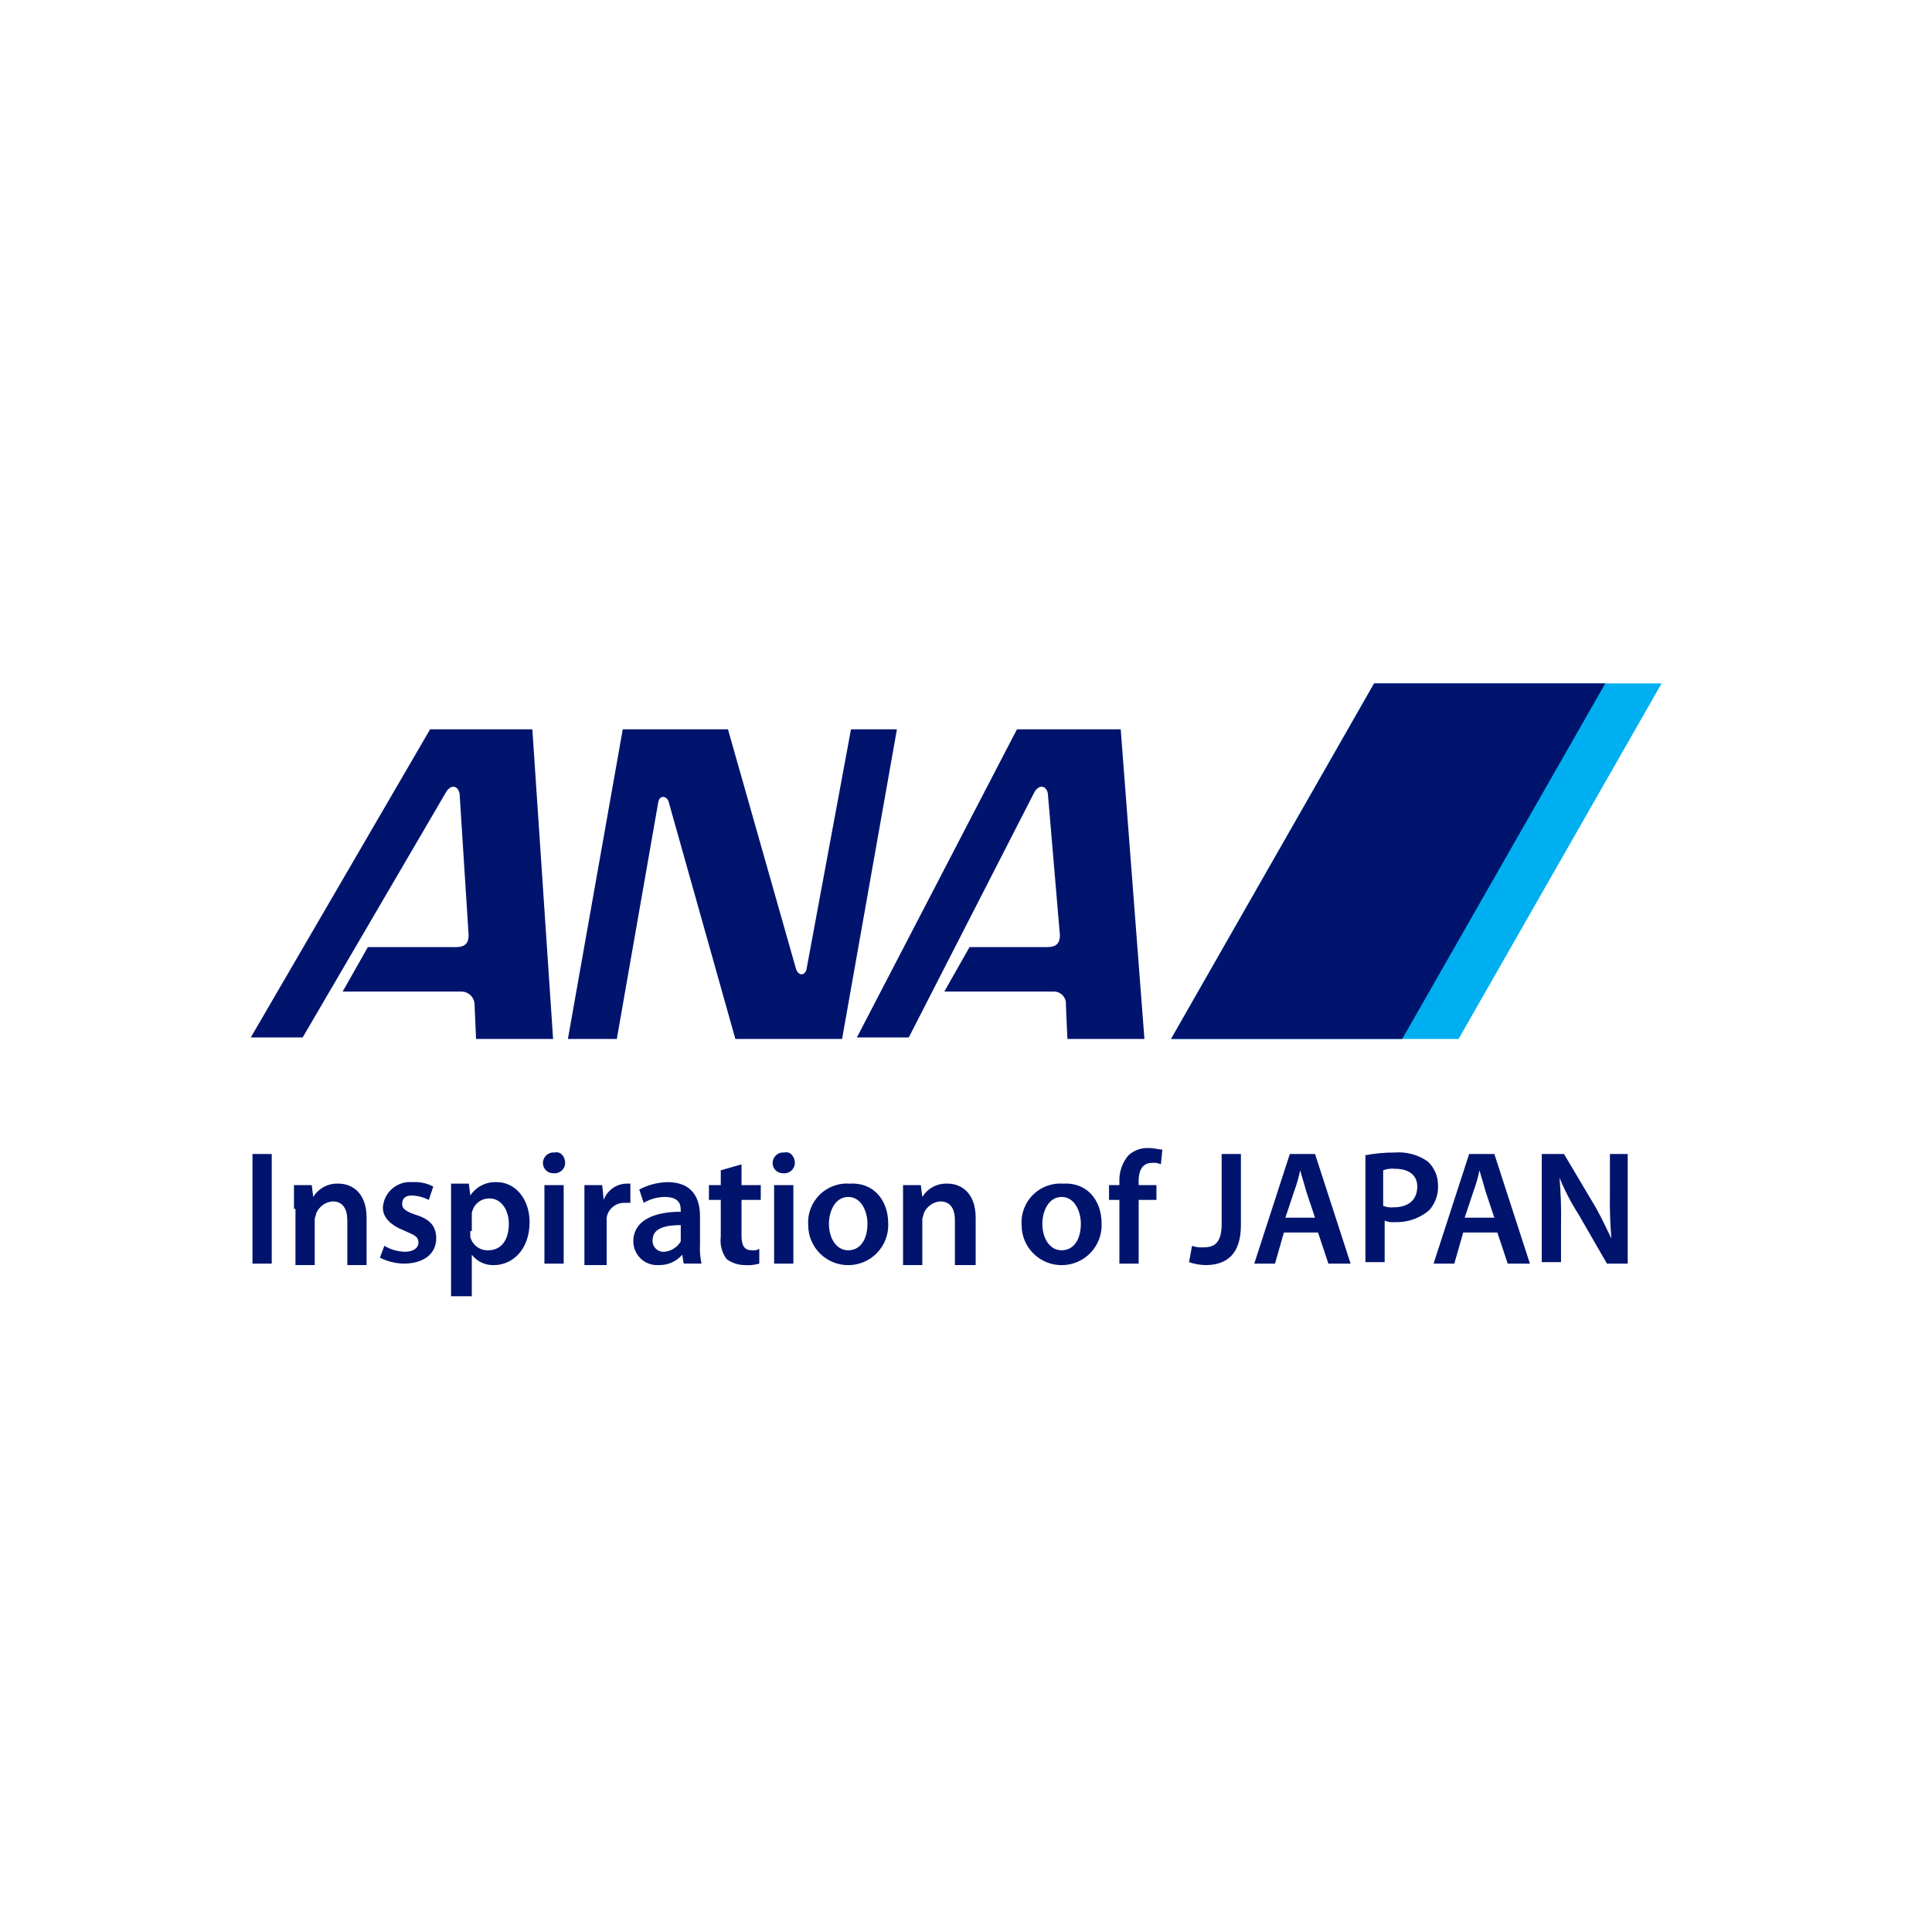 <svg xmlns="http://www.w3.org/2000/svg" xmlns:xlink="http://www.w3.org/1999/xlink" width="1080" zoomAndPan="magnify" viewBox="0 0 810 810" height="1080" preserveAspectRatio="xMidYMid meet" version="1.0"><rect x="-81" width="972" fill="#ffffff" y="-81" height="972" fill-opacity="1"/><rect x="-81" width="972" fill="#ffffff" y="-81" height="972" fill-opacity="1"/><path fill="#00146e" d="M 261.09 305.777 L 305.203 305.777 L 333.781 406.391 C 335.027 409.5 337.508 408.879 338.129 406.391 L 356.781 305.777 L 376.039 305.777 L 353.051 435.582 L 308.305 435.582 L 280.348 336.211 C 279.727 333.727 276.621 333.102 276 336.211 L 258.602 435.582 L 238.098 435.582 Z M 261.09 305.777 " fill-opacity="1" fill-rule="evenodd"/><path fill="#00146e" d="M 180.316 305.777 L 223.188 305.777 L 231.887 435.582 L 199.594 435.582 L 198.969 421.297 C 198.973 420.93 198.938 420.566 198.867 420.207 C 198.797 419.844 198.691 419.496 198.551 419.156 C 198.41 418.816 198.238 418.492 198.035 418.188 C 197.832 417.883 197.602 417.598 197.34 417.34 C 197.082 417.078 196.797 416.848 196.492 416.645 C 196.188 416.441 195.863 416.27 195.523 416.129 C 195.184 415.988 194.832 415.883 194.473 415.812 C 194.109 415.742 193.746 415.707 193.379 415.711 L 143.664 415.711 L 154.227 397.078 L 188.398 397.078 C 192.125 397.078 196.473 397.699 196.473 392.105 L 192.746 333.727 C 192.746 330 189.637 328.137 187.156 331.859 L 126.887 434.957 L 105.141 434.957 Z M 180.316 305.777 " fill-opacity="1" fill-rule="evenodd"/><path fill="#00146e" d="M 426.355 305.777 L 469.863 305.777 L 479.805 435.582 L 447.512 435.582 L 446.887 421.297 C 446.926 420.949 446.922 420.598 446.887 420.25 C 446.852 419.898 446.777 419.559 446.668 419.223 C 446.562 418.887 446.422 418.566 446.246 418.262 C 446.07 417.957 445.867 417.676 445.633 417.41 C 445.398 417.148 445.141 416.914 444.859 416.703 C 444.574 416.492 444.273 416.316 443.953 416.168 C 443.637 416.023 443.305 415.91 442.961 415.832 C 442.617 415.758 442.27 415.715 441.918 415.711 L 395.91 415.711 L 406.477 397.078 L 436.301 397.078 C 440.027 397.078 444.375 397.699 444.375 392.105 L 439.402 333.727 C 439.402 330 436.301 328.137 433.812 331.859 L 381.004 434.957 L 359.254 434.957 Z M 426.355 305.777 " fill-opacity="1" fill-rule="evenodd"/><path fill="#00aff0" d="M 611.508 435.582 L 696.625 286.523 L 576.094 286.523 L 490.973 435.582 Z M 611.508 435.582 " fill-opacity="1" fill-rule="evenodd"/><path fill="#00146e" d="M 587.895 435.582 L 673.031 286.523 L 576.109 286.523 L 490.973 435.582 Z M 587.895 435.582 " fill-opacity="1" fill-rule="evenodd"/><path fill="#00146e" d="M 105.852 483.816 L 113.926 483.816 L 113.926 529.781 L 105.852 529.781 Z M 105.852 483.816 " fill-opacity="1" fill-rule="nonzero"/><path fill="#00146e" d="M 123.246 506.793 L 123.246 496.855 L 130.699 496.855 L 131.32 501.824 C 131.875 500.93 132.531 500.121 133.297 499.402 C 134.066 498.684 134.914 498.082 135.844 497.59 C 136.77 497.098 137.75 496.738 138.773 496.508 C 139.801 496.277 140.836 496.188 141.887 496.234 C 147.477 496.234 153.691 499.961 153.691 510.52 L 153.691 530.395 L 145.617 530.395 L 145.617 511.762 C 145.617 506.793 143.75 503.691 139.402 503.691 C 138.664 503.758 137.945 503.922 137.25 504.184 C 136.551 504.445 135.902 504.797 135.301 505.234 C 134.699 505.672 134.168 506.18 133.703 506.762 C 133.238 507.344 132.863 507.977 132.57 508.66 C 132.57 509.281 131.949 510.523 131.949 511.145 L 131.949 530.398 L 123.875 530.398 L 123.875 506.793 Z M 123.246 506.793 " fill-opacity="1" fill-rule="nonzero"/><path fill="#00146e" d="M 161.145 522.324 C 163.828 523.906 166.73 524.734 169.844 524.809 C 173.574 524.809 175.438 522.945 175.438 521.078 C 175.438 518.594 174.191 517.973 169.844 516.113 C 163.633 513.625 160.523 510.523 160.523 506.172 C 160.578 505.414 160.703 504.672 160.906 503.938 C 161.105 503.207 161.379 502.5 161.719 501.824 C 162.062 501.145 162.469 500.508 162.938 499.91 C 163.406 499.312 163.934 498.77 164.512 498.277 C 165.09 497.785 165.711 497.355 166.379 496.988 C 167.043 496.621 167.738 496.32 168.461 496.094 C 169.188 495.863 169.926 495.711 170.68 495.629 C 171.438 495.547 172.191 495.543 172.949 495.613 C 176.023 495.422 178.922 496.043 181.648 497.477 L 179.785 503.066 C 177.629 501.988 175.352 501.367 172.949 501.203 C 169.84 501.203 168.602 502.445 168.602 504.93 C 168.602 506.793 170.465 508.039 174.191 509.277 C 180.406 511.141 182.891 514.242 182.891 519.215 C 182.891 525.426 177.922 529.777 169.223 529.777 C 165.723 529.691 162.41 528.863 159.281 527.289 Z M 161.145 522.324 " fill-opacity="1" fill-rule="nonzero"/><path fill="#00146e" d="M 189.105 507.414 L 189.105 496.238 L 196.559 496.238 L 197.184 501.207 C 197.789 500.293 198.5 499.473 199.324 498.746 C 200.145 498.02 201.047 497.41 202.027 496.918 C 203.008 496.43 204.035 496.074 205.109 495.852 C 206.184 495.633 207.27 495.555 208.363 495.617 C 215.82 495.617 222.031 502.449 222.031 512.387 C 222.031 524.188 214.578 530.402 207.121 530.402 C 206.227 530.438 205.34 530.367 204.465 530.191 C 203.586 530.016 202.742 529.738 201.934 529.359 C 201.121 528.98 200.367 528.512 199.668 527.953 C 198.969 527.395 198.348 526.762 197.801 526.055 L 197.801 543.445 L 189.105 543.445 Z M 197.18 516.113 L 197.18 518.598 C 197.391 519.418 197.73 520.18 198.203 520.883 C 198.672 521.586 199.246 522.191 199.926 522.699 C 200.602 523.207 201.344 523.59 202.152 523.844 C 202.961 524.098 203.789 524.215 204.633 524.188 C 210.227 524.188 213.332 519.84 213.332 513.008 C 213.332 507.422 210.227 502.449 205.258 502.449 C 204.816 502.438 204.379 502.469 203.941 502.535 C 203.504 502.605 203.074 502.715 202.656 502.859 C 202.242 503.004 201.84 503.188 201.453 503.406 C 201.07 503.621 200.707 503.875 200.367 504.156 C 200.027 504.441 199.715 504.75 199.43 505.09 C 199.148 505.43 198.895 505.789 198.676 506.176 C 198.457 506.559 198.273 506.961 198.129 507.379 C 197.98 507.797 197.875 508.223 197.805 508.66 L 197.805 516.113 Z M 197.18 516.113 " fill-opacity="1" fill-rule="nonzero"/><path fill="#00146e" d="M 236.949 487.543 C 236.945 487.852 236.906 488.16 236.84 488.465 C 236.77 488.77 236.668 489.062 236.539 489.344 C 236.41 489.625 236.25 489.891 236.062 490.141 C 235.875 490.391 235.668 490.617 235.434 490.82 C 235.199 491.027 234.945 491.203 234.672 491.355 C 234.402 491.508 234.117 491.629 233.82 491.723 C 233.523 491.812 233.219 491.875 232.906 491.902 C 232.598 491.93 232.289 491.926 231.98 491.887 C 231.691 491.895 231.406 491.871 231.125 491.82 C 230.84 491.77 230.566 491.691 230.301 491.586 C 230.031 491.48 229.777 491.348 229.539 491.188 C 229.301 491.031 229.078 490.848 228.875 490.645 C 228.672 490.441 228.488 490.223 228.332 489.98 C 228.172 489.742 228.039 489.488 227.934 489.223 C 227.828 488.953 227.75 488.68 227.699 488.398 C 227.648 488.113 227.625 487.828 227.633 487.543 C 227.637 487.23 227.672 486.922 227.742 486.621 C 227.809 486.316 227.91 486.023 228.039 485.742 C 228.172 485.457 228.328 485.191 228.516 484.945 C 228.703 484.695 228.914 484.469 229.148 484.262 C 229.383 484.059 229.633 483.879 229.906 483.727 C 230.18 483.574 230.465 483.453 230.762 483.363 C 231.059 483.27 231.363 483.211 231.672 483.184 C 231.98 483.156 232.293 483.16 232.602 483.195 C 235.082 482.57 236.949 485.055 236.949 487.543 Z M 228.25 529.777 L 228.25 496.859 L 236.324 496.859 L 236.324 529.777 Z M 228.25 529.777 " fill-opacity="1" fill-rule="nonzero"/><path fill="#00146e" d="M 245.023 507.418 L 245.023 496.855 L 252.477 496.855 L 253.098 503.066 C 253.457 502.102 253.945 501.211 254.562 500.391 C 255.184 499.574 255.906 498.859 256.734 498.254 C 257.562 497.645 258.461 497.168 259.43 496.824 C 260.398 496.48 261.395 496.285 262.422 496.234 L 264.285 496.234 L 264.285 504.305 L 261.797 504.305 C 261.355 504.293 260.918 504.324 260.48 504.395 C 260.043 504.461 259.613 504.57 259.195 504.715 C 258.777 504.859 258.379 505.043 257.992 505.262 C 257.609 505.48 257.246 505.73 256.906 506.012 C 256.566 506.297 256.254 506.605 255.969 506.945 C 255.688 507.285 255.434 507.648 255.215 508.031 C 254.996 508.414 254.812 508.816 254.668 509.234 C 254.52 509.652 254.414 510.078 254.344 510.516 L 254.344 530.391 L 245.023 530.391 Z M 245.023 507.418 " fill-opacity="1" fill-rule="nonzero"/><path fill="#00146e" d="M 293.484 521.699 C 293.328 524.418 293.535 527.109 294.105 529.77 L 286.648 529.77 L 286.027 526.043 C 285.414 526.754 284.73 527.391 283.977 527.949 C 283.219 528.508 282.414 528.973 281.551 529.348 C 280.691 529.727 279.801 530 278.875 530.176 C 277.953 530.352 277.023 530.422 276.086 530.391 C 275.406 530.43 274.73 530.402 274.059 530.305 C 273.387 530.207 272.73 530.043 272.094 529.812 C 271.453 529.582 270.844 529.289 270.266 528.934 C 269.688 528.578 269.148 528.164 268.656 527.699 C 268.16 527.234 267.719 526.723 267.328 526.168 C 266.938 525.613 266.609 525.023 266.34 524.398 C 266.07 523.777 265.863 523.133 265.727 522.465 C 265.59 521.801 265.52 521.129 265.52 520.449 C 265.52 512.379 272.977 508.027 285.402 508.027 L 285.402 507.406 C 285.402 504.922 284.781 501.82 278.566 501.82 C 275.453 501.895 272.551 502.723 269.867 504.305 L 268.004 498.715 C 271.695 496.766 275.633 495.73 279.809 495.609 C 290.371 495.609 293.477 502.441 293.477 509.895 Z M 285.41 513.629 C 279.195 513.629 273.605 514.875 273.605 519.84 C 273.574 520.176 273.582 520.508 273.625 520.84 C 273.668 521.172 273.746 521.496 273.859 521.812 C 273.977 522.125 274.121 522.426 274.301 522.707 C 274.48 522.992 274.691 523.25 274.926 523.488 C 275.164 523.727 275.426 523.934 275.707 524.113 C 275.988 524.293 276.289 524.441 276.605 524.555 C 276.918 524.668 277.242 524.746 277.574 524.789 C 277.91 524.832 278.242 524.84 278.574 524.809 C 279.996 524.668 281.309 524.215 282.512 523.449 C 283.715 522.684 284.68 521.688 285.41 520.461 Z M 285.41 513.629 " fill-opacity="1" fill-rule="nonzero"/><path fill="#00146e" d="M 310.883 488.164 L 310.883 496.859 L 318.957 496.859 L 318.957 503.07 L 310.883 503.07 L 310.883 517.977 C 310.883 522.324 312.125 524.188 315.23 524.188 C 316.34 524.355 317.375 524.148 318.336 523.566 L 318.336 529.777 C 316.305 530.363 314.234 530.57 312.125 530.398 C 309.383 530.336 306.898 529.508 304.668 527.91 C 303.668 526.578 302.953 525.105 302.523 523.492 C 302.094 521.883 301.98 520.25 302.184 518.594 L 302.184 503.066 L 297.215 503.066 L 297.215 496.855 L 302.184 496.855 L 302.184 490.645 Z M 310.883 488.164 " fill-opacity="1" fill-rule="nonzero"/><path fill="#00146e" d="M 333.25 487.543 C 333.246 487.852 333.207 488.16 333.141 488.465 C 333.07 488.77 332.973 489.062 332.84 489.344 C 332.711 489.625 332.551 489.891 332.363 490.141 C 332.18 490.391 331.969 490.617 331.734 490.82 C 331.5 491.027 331.246 491.203 330.973 491.355 C 330.703 491.508 330.418 491.629 330.121 491.723 C 329.824 491.812 329.52 491.875 329.211 491.902 C 328.898 491.93 328.59 491.926 328.281 491.887 C 327.992 491.895 327.707 491.871 327.426 491.82 C 327.141 491.77 326.867 491.691 326.602 491.586 C 326.332 491.477 326.078 491.348 325.84 491.188 C 325.602 491.031 325.379 490.848 325.176 490.645 C 324.973 490.441 324.789 490.223 324.633 489.98 C 324.473 489.742 324.344 489.488 324.234 489.223 C 324.129 488.953 324.051 488.68 324 488.398 C 323.949 488.113 323.926 487.828 323.934 487.543 C 323.938 487.23 323.973 486.922 324.043 486.621 C 324.113 486.316 324.211 486.023 324.34 485.742 C 324.473 485.457 324.629 485.191 324.816 484.945 C 325.004 484.695 325.215 484.469 325.449 484.262 C 325.684 484.059 325.938 483.879 326.207 483.727 C 326.48 483.574 326.766 483.453 327.062 483.363 C 327.359 483.27 327.664 483.211 327.973 483.184 C 328.281 483.156 328.594 483.16 328.902 483.195 C 331.383 482.57 333.25 485.055 333.25 487.543 Z M 324.551 529.777 L 324.551 496.859 L 332.625 496.859 L 332.625 529.777 Z M 324.551 529.777 " fill-opacity="1" fill-rule="nonzero"/><path fill="#00146e" d="M 372.391 513.008 C 372.41 513.566 372.406 514.121 372.371 514.676 C 372.336 515.23 372.273 515.781 372.184 516.332 C 372.098 516.883 371.98 517.426 371.836 517.961 C 371.695 518.5 371.523 519.027 371.328 519.551 C 371.133 520.07 370.914 520.578 370.664 521.078 C 370.418 521.578 370.148 522.062 369.855 522.535 C 369.559 523.004 369.242 523.461 368.902 523.902 C 368.562 524.344 368.199 524.766 367.816 525.168 C 367.434 525.574 367.035 525.957 366.613 526.32 C 366.195 526.688 365.758 527.027 365.301 527.348 C 364.848 527.672 364.379 527.969 363.895 528.242 C 363.41 528.516 362.914 528.766 362.402 528.992 C 361.895 529.215 361.375 529.414 360.848 529.586 C 360.32 529.762 359.781 529.906 359.238 530.027 C 358.695 530.148 358.148 530.238 357.594 530.305 C 357.043 530.371 356.488 530.41 355.934 530.418 C 355.375 530.43 354.82 530.41 354.266 530.367 C 353.711 530.32 353.16 530.25 352.613 530.148 C 352.066 530.051 351.523 529.922 350.988 529.77 C 350.453 529.617 349.93 529.438 349.41 529.23 C 348.895 529.023 348.391 528.793 347.895 528.539 C 347.402 528.281 346.922 528.004 346.453 527.699 C 345.988 527.395 345.539 527.066 345.105 526.719 C 344.672 526.371 344.258 526 343.859 525.613 C 343.461 525.223 343.086 524.812 342.73 524.387 C 342.375 523.961 342.039 523.516 341.727 523.055 C 341.414 522.594 341.125 522.121 340.863 521.629 C 340.598 521.141 340.359 520.641 340.145 520.125 C 339.926 519.613 339.738 519.09 339.574 518.559 C 339.414 518.027 339.277 517.488 339.168 516.941 C 339.059 516.398 338.977 515.848 338.922 515.293 C 338.867 514.742 338.84 514.188 338.84 513.629 C 338.801 513.051 338.789 512.469 338.812 511.891 C 338.832 511.309 338.887 510.73 338.969 510.156 C 339.051 509.578 339.168 509.012 339.312 508.449 C 339.457 507.887 339.629 507.332 339.832 506.785 C 340.035 506.242 340.27 505.711 340.527 505.191 C 340.789 504.672 341.078 504.168 341.391 503.68 C 341.707 503.191 342.047 502.719 342.41 502.266 C 342.777 501.812 343.164 501.383 343.574 500.973 C 343.984 500.559 344.418 500.172 344.871 499.809 C 345.324 499.441 345.793 499.102 346.281 498.789 C 346.773 498.473 347.277 498.188 347.797 497.926 C 348.316 497.664 348.848 497.434 349.395 497.23 C 349.938 497.027 350.492 496.852 351.055 496.707 C 351.617 496.562 352.188 496.449 352.762 496.367 C 353.34 496.285 353.918 496.23 354.496 496.211 C 355.078 496.188 355.66 496.199 356.238 496.238 C 366.176 495.617 372.391 503.086 372.391 513.008 Z M 347.535 513.008 C 347.535 519.219 350.645 524.188 355.609 524.188 C 360.574 524.188 363.684 519.84 363.684 513.008 C 363.684 508.043 361.195 501.832 355.609 501.832 C 350.023 501.832 347.539 508.039 347.539 513.008 Z M 347.535 513.008 " fill-opacity="1" fill-rule="nonzero"/><path fill="#00146e" d="M 378.605 506.793 L 378.605 496.855 L 386.062 496.855 L 386.684 501.824 C 387.234 500.93 387.895 500.121 388.66 499.402 C 389.426 498.684 390.273 498.082 391.203 497.59 C 392.133 497.098 393.109 496.738 394.137 496.508 C 395.16 496.277 396.199 496.188 397.25 496.234 C 402.84 496.234 409.051 499.961 409.051 510.52 L 409.051 530.395 L 400.352 530.395 L 400.352 511.762 C 400.352 506.793 398.488 503.691 394.141 503.691 C 393.398 503.758 392.68 503.922 391.984 504.184 C 391.289 504.445 390.641 504.797 390.039 505.234 C 389.438 505.672 388.902 506.18 388.441 506.762 C 387.977 507.344 387.598 507.977 387.305 508.66 C 387.305 509.281 386.684 510.523 386.684 511.145 L 386.684 530.398 L 378.609 530.398 Z M 378.605 506.793 " fill-opacity="1" fill-rule="nonzero"/><path fill="#00146e" d="M 461.855 513.008 C 461.879 513.566 461.871 514.121 461.836 514.676 C 461.805 515.23 461.742 515.781 461.652 516.332 C 461.562 516.883 461.445 517.426 461.305 517.961 C 461.16 518.5 460.992 519.027 460.797 519.551 C 460.602 520.07 460.379 520.578 460.133 521.078 C 459.887 521.578 459.617 522.062 459.32 522.535 C 459.027 523.004 458.707 523.461 458.367 523.902 C 458.027 524.344 457.668 524.766 457.285 525.168 C 456.902 525.574 456.5 525.957 456.082 526.32 C 455.66 526.688 455.223 527.027 454.77 527.348 C 454.312 527.672 453.844 527.969 453.359 528.242 C 452.875 528.516 452.379 528.766 451.871 528.992 C 451.363 529.215 450.844 529.414 450.312 529.586 C 449.785 529.762 449.25 529.906 448.707 530.027 C 448.164 530.148 447.613 530.238 447.062 530.305 C 446.508 530.371 445.957 530.41 445.398 530.418 C 444.844 530.43 444.285 530.41 443.73 530.367 C 443.176 530.32 442.625 530.25 442.078 530.148 C 441.531 530.051 440.992 529.922 440.457 529.77 C 439.922 529.617 439.395 529.438 438.879 529.23 C 438.363 529.023 437.855 528.793 437.363 528.539 C 436.867 528.281 436.387 528.004 435.922 527.699 C 435.457 527.395 435.008 527.066 434.57 526.719 C 434.137 526.371 433.723 526 433.328 525.613 C 432.93 525.223 432.555 524.812 432.195 524.387 C 431.84 523.961 431.508 523.516 431.195 523.055 C 430.883 522.594 430.594 522.121 430.328 521.629 C 430.062 521.141 429.824 520.641 429.609 520.125 C 429.395 519.613 429.207 519.09 429.043 518.559 C 428.879 518.027 428.742 517.488 428.633 516.941 C 428.523 516.398 428.441 515.848 428.387 515.293 C 428.332 514.742 428.305 514.188 428.309 513.629 C 428.266 513.051 428.258 512.469 428.277 511.891 C 428.301 511.309 428.352 510.73 428.438 510.156 C 428.52 509.578 428.633 509.012 428.777 508.449 C 428.922 507.887 429.098 507.332 429.301 506.785 C 429.504 506.242 429.734 505.711 429.996 505.191 C 430.258 504.672 430.543 504.168 430.859 503.68 C 431.172 503.191 431.512 502.719 431.879 502.266 C 432.242 501.812 432.629 501.383 433.043 500.973 C 433.453 500.559 433.887 500.172 434.336 499.809 C 434.789 499.441 435.262 499.102 435.75 498.789 C 436.238 498.473 436.742 498.188 437.262 497.926 C 437.781 497.664 438.316 497.434 438.859 497.23 C 439.406 497.027 439.957 496.852 440.523 496.707 C 441.086 496.562 441.652 496.449 442.23 496.367 C 442.805 496.285 443.383 496.23 443.965 496.211 C 444.547 496.188 445.125 496.199 445.707 496.238 C 455.645 495.617 461.855 503.086 461.855 513.008 Z M 437.008 513.008 C 437.008 519.219 440.113 524.188 445.078 524.188 C 450.047 524.188 453.152 519.84 453.152 513.008 C 453.152 508.043 450.668 501.832 445.078 501.832 C 439.492 501.832 437.008 508.039 437.008 513.008 Z M 437.008 513.008 " fill-opacity="1" fill-rule="nonzero"/><path fill="#00146e" d="M 469.312 529.777 L 469.312 503.07 L 464.965 503.07 L 464.965 496.859 L 469.312 496.859 L 469.312 495.617 C 469.211 493.586 469.48 491.605 470.125 489.676 C 470.766 487.75 471.738 486.004 473.039 484.438 C 474.211 483.344 475.555 482.523 477.066 481.984 C 478.578 481.445 480.137 481.227 481.738 481.332 C 484.223 481.332 485.465 481.953 487.328 481.953 L 486.707 488.164 C 485.527 487.594 484.285 487.387 482.98 487.543 C 478.633 487.543 477.391 491.266 477.391 494.996 L 477.391 496.859 L 484.848 496.859 L 484.848 503.07 L 477.391 503.07 L 477.391 529.777 Z M 469.312 529.777 " fill-opacity="1" fill-rule="nonzero"/><path fill="#00146e" d="M 512.188 483.816 L 520.262 483.816 L 520.262 513.629 C 520.262 526.051 514.047 530.402 505.348 530.402 C 503.004 530.344 500.727 529.93 498.516 529.16 L 499.758 522.328 C 501.371 522.883 503.027 523.09 504.727 522.949 C 509.695 522.949 512.184 520.461 512.184 513.008 Z M 512.188 483.816 " fill-opacity="1" fill-rule="nonzero"/><path fill="#00146e" d="M 538.281 516.734 L 534.551 529.777 L 525.855 529.777 L 540.766 483.812 L 551.332 483.812 L 566.242 529.777 L 556.938 529.777 L 552.59 516.734 Z M 551.328 510.523 L 547.602 499.344 C 546.98 496.859 545.738 493.137 545.113 490.648 C 544.492 493.605 543.664 496.504 542.629 499.344 L 538.898 510.523 Z M 551.328 510.523 " fill-opacity="1" fill-rule="nonzero"/><path fill="#00146e" d="M 571.832 484.438 C 576.137 483.59 580.488 483.176 584.875 483.195 C 587.301 483.012 589.688 483.238 592.031 483.879 C 594.379 484.516 596.551 485.531 598.547 486.922 C 599.934 488.199 601.004 489.707 601.762 491.434 C 602.516 493.164 602.895 494.973 602.895 496.859 C 603 498.797 602.727 500.68 602.082 502.512 C 601.438 504.34 600.465 505.977 599.168 507.422 C 597.176 509.109 594.949 510.379 592.484 511.238 C 590.02 512.094 587.484 512.477 584.875 512.387 C 583.375 512.535 581.926 512.328 580.527 511.766 L 580.527 529.16 L 572.457 529.16 L 572.457 484.438 Z M 579.902 505.555 C 581.301 506.117 582.75 506.324 584.25 506.176 C 590.465 506.176 594.195 503.07 594.195 497.48 C 594.195 492.516 590.469 490.027 584.871 490.027 C 583.168 489.836 581.512 490.043 579.902 490.648 Z M 579.902 505.555 " fill-opacity="1" fill-rule="nonzero"/><path fill="#00146e" d="M 613.457 516.734 L 609.73 529.777 L 601.031 529.777 L 615.945 483.812 L 626.508 483.812 L 641.418 529.777 L 632.113 529.777 L 627.77 516.734 Z M 626.504 510.523 L 622.777 499.344 C 622.156 496.859 620.914 493.137 620.293 490.648 C 619.668 493.605 618.84 496.504 617.805 499.344 L 614.074 510.523 Z M 626.504 510.523 " fill-opacity="1" fill-rule="nonzero"/><path fill="#00146e" d="M 646.391 529.781 L 646.391 483.816 L 655.711 483.816 L 667.512 503.691 C 670.621 508.66 673.105 514.25 675.586 519.219 C 675.047 512.812 674.84 506.395 674.965 499.969 L 674.965 483.824 L 682.422 483.824 L 682.422 529.789 L 673.723 529.789 L 661.918 509.293 C 658.738 504.371 656.047 499.195 653.844 493.766 C 654.383 500.172 654.59 506.59 654.465 513.016 L 654.465 529.16 L 646.395 529.16 Z M 646.391 529.781 " fill-opacity="1" fill-rule="nonzero"/></svg>